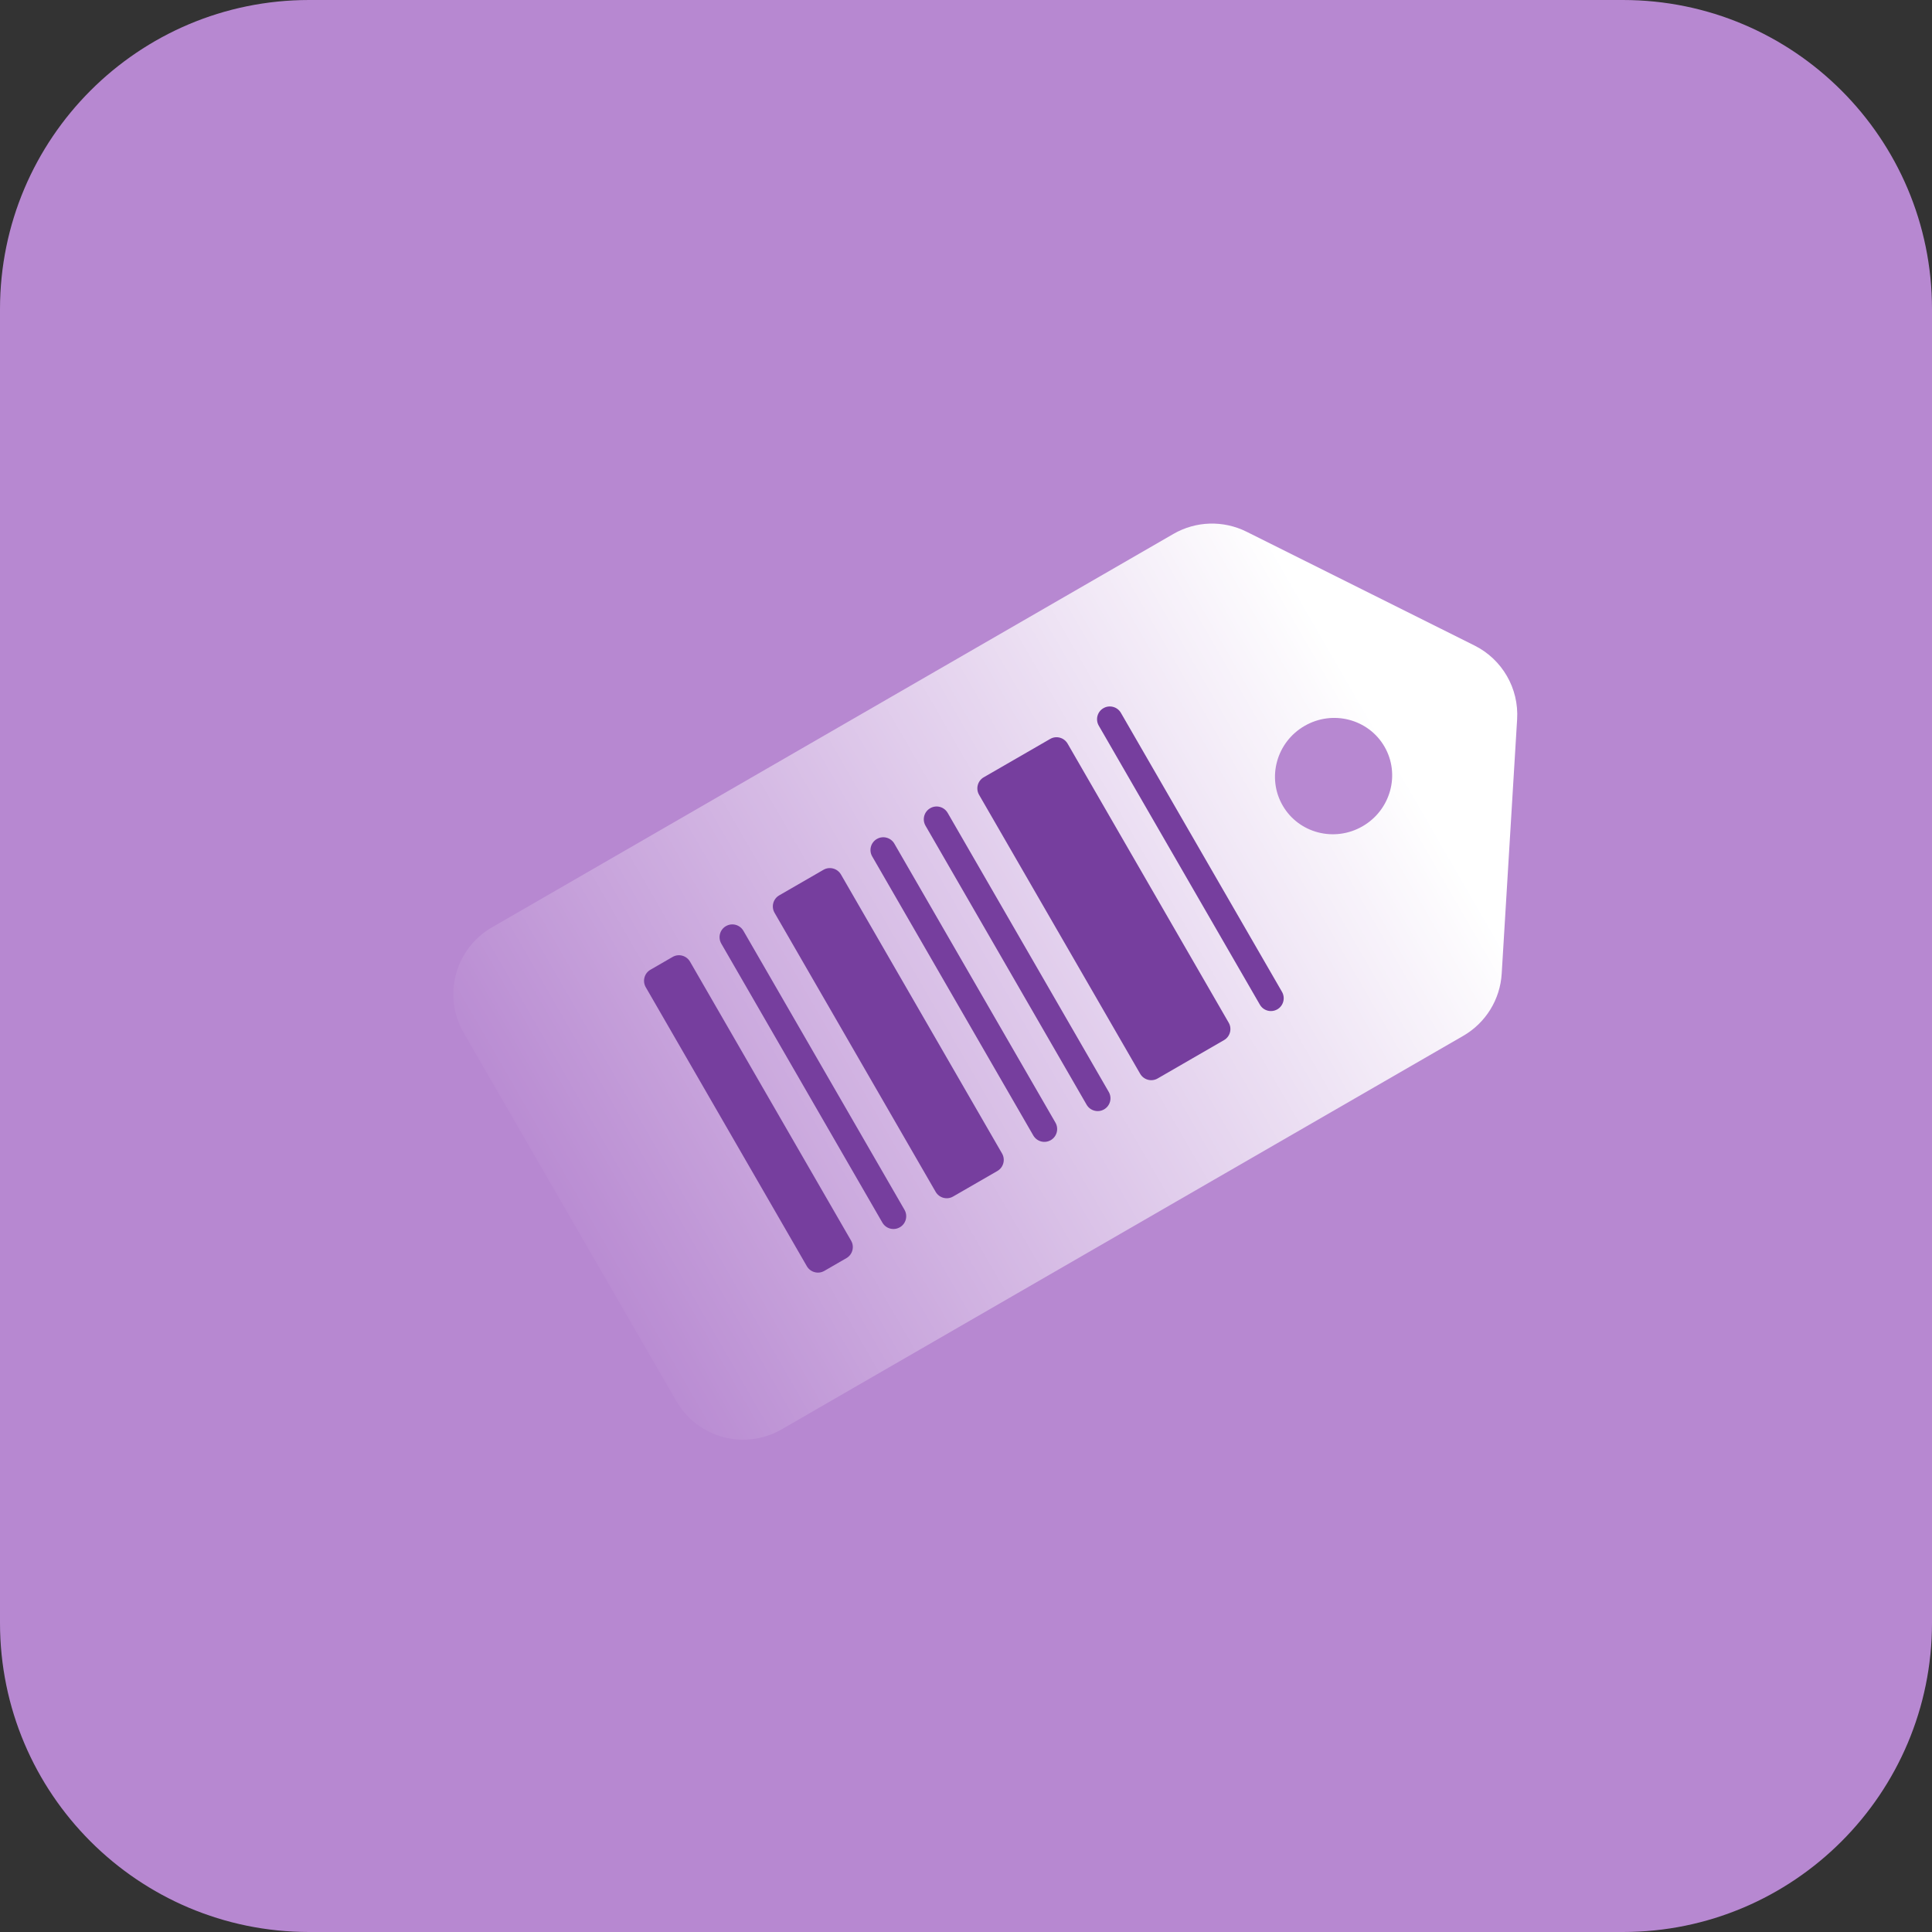 <?xml version="1.0" encoding="utf-8"?>
<svg width="50" height="50" viewBox="0 0 50 50" fill="none" xmlns="http://www.w3.org/2000/svg">
<rect x="0" y="0" width="50" height="50" fill="#333333" stroke="none"/>
<path d="M0 8C0 3.582 3.582 0 8 0H42C46.418 0 50 3.582 50 8V42C50 46.418 46.418 50 42 50H8C3.582 50 0 46.418 0 42V8Z" fill="#B788D1"/>
<path fill-rule="evenodd" clip-rule="evenodd" d="M12.732 24C11.775 24.552 11.448 25.776 12 26.732L17.5 36.258C18.052 37.215 19.276 37.543 20.232 36.99L37.868 26.808C38.449 26.473 38.824 25.868 38.864 25.197L39.263 18.616C39.312 17.816 38.877 17.064 38.16 16.706L32.261 13.761C31.66 13.461 30.949 13.482 30.368 13.818L12.732 24ZM35.263 21.384C35.99 20.964 36.245 20.042 35.831 19.324C35.416 18.607 34.49 18.366 33.763 18.786C33.035 19.206 32.781 20.129 33.195 20.846C33.609 21.564 34.535 21.804 35.263 21.384Z" fill="url(#paint0_linear_558_1777)"/>
<path d="M18.788 23.968L18.787 23.968C18.629 24.059 18.575 24.262 18.667 24.421L22.835 31.64C22.927 31.799 23.129 31.854 23.287 31.762L23.288 31.762C23.446 31.671 23.5 31.468 23.408 31.309L19.24 24.09C19.148 23.931 18.946 23.876 18.788 23.968Z" fill="#763E9E"/>
<path d="M22.695 21.712L22.693 21.713C22.535 21.804 22.481 22.007 22.573 22.165L26.741 29.385C26.833 29.544 27.035 29.599 27.193 29.507L27.194 29.507C27.352 29.415 27.406 29.213 27.315 29.054L23.146 21.834C23.055 21.676 22.852 21.621 22.695 21.712Z" fill="#763E9E"/>
<path d="M24.074 20.916L24.073 20.917C23.915 21.008 23.861 21.21 23.952 21.369L28.121 28.589C28.212 28.747 28.415 28.802 28.573 28.711L28.574 28.71C28.732 28.619 28.786 28.416 28.694 28.258L24.526 21.038C24.434 20.879 24.232 20.825 24.074 20.916Z" fill="#763E9E"/>
<path d="M28.558 18.327L28.556 18.328C28.398 18.419 28.345 18.622 28.436 18.78L32.605 26C32.696 26.159 32.898 26.213 33.056 26.122L33.057 26.122C33.215 26.03 33.269 25.828 33.178 25.669L29.009 18.449C28.918 18.291 28.715 18.236 28.558 18.327Z" fill="#763E9E"/>
<path d="M17.406 24.766L16.833 25.097C16.675 25.188 16.621 25.39 16.712 25.549L20.881 32.769C20.972 32.927 21.175 32.982 21.333 32.891L21.906 32.56C22.064 32.469 22.118 32.266 22.026 32.108L17.858 24.888C17.766 24.729 17.564 24.674 17.406 24.766Z" fill="#763E9E"/>
<path d="M21.312 22.51L20.166 23.172C20.008 23.263 19.954 23.466 20.046 23.624L24.214 30.844C24.306 31.003 24.508 31.058 24.666 30.966L25.812 30.305C25.97 30.213 26.024 30.011 25.933 29.852L21.764 22.632C21.672 22.474 21.47 22.419 21.312 22.51Z" fill="#763E9E"/>
<path d="M27.178 19.124L25.459 20.116C25.301 20.208 25.247 20.41 25.338 20.569L29.507 27.789C29.598 27.947 29.801 28.002 29.959 27.911L31.678 26.918C31.836 26.827 31.89 26.624 31.798 26.466L27.63 19.246C27.538 19.087 27.336 19.032 27.178 19.124Z" fill="#763E9E"/>
<defs>
<linearGradient id="paint0_linear_558_1777" x1="35.957" y1="19.251" x2="13.966" y2="31.948" gradientUnits="userSpaceOnUse">
<stop stop-color="white"/>
<stop offset="1" stop-color="white" stop-opacity="0"/>
</linearGradient>
</defs>
</svg>
